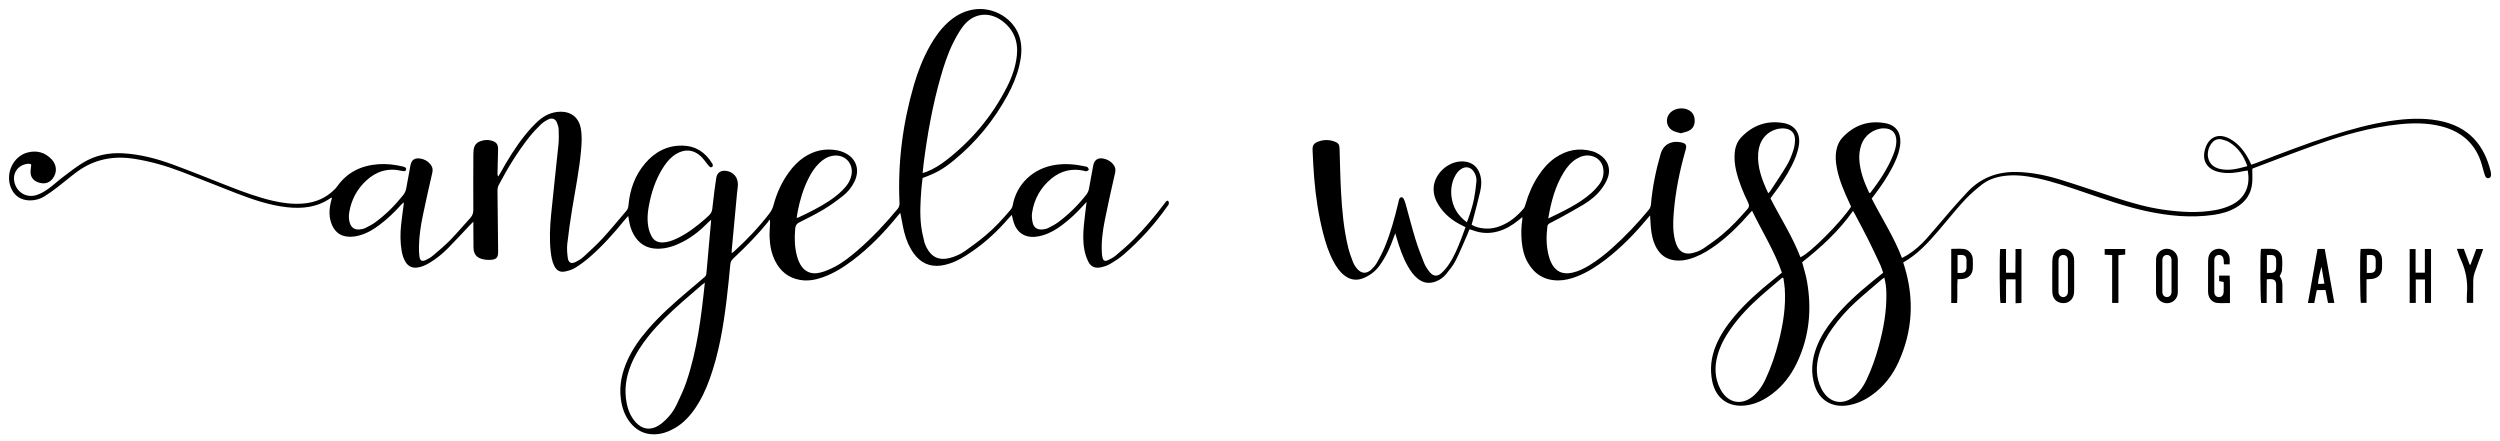 <?xml version="1.0" encoding="utf-8"?>
<!-- Generator: Adobe Illustrator 24.1.2, SVG Export Plug-In . SVG Version: 6.00 Build 0)  -->
<svg version="1.1" id="logo" xmlns="http://www.w3.org/2000/svg" xmlns:xlink="http://www.w3.org/1999/xlink" x="0px" y="0px"
	 viewBox="0 0 278 49" style="enable-background:new 0 0 278 49;" xml:space="preserve">
<path d="M120.826,22.455c-0.169,0.184-0.27,0.291-0.368,0.4c-0.711,0.791-1.484,1.517-2.333,2.159
	c-0.66,0.499-1.367,0.916-2.164,1.153c-0.298,0.089-0.611,0.15-0.921,0.172c-1.11,0.077-1.936-0.481-2.296-1.542
	c-0.094-0.277-0.146-0.568-0.23-0.901c-0.116,0.121-0.219,0.22-0.312,0.328c-1.215,1.411-2.562,2.675-4.099,3.734
	c-0.778,0.536-1.57,1.042-2.475,1.338c-0.325,0.106-0.661,0.196-0.999,0.239c-1.278,0.161-2.277-0.324-3.024-1.357
	c-0.507-0.7-0.829-1.487-1.042-2.316c-0.156-0.606-0.255-1.226-0.38-1.84c-0.017-0.085-0.036-0.17-0.074-0.354
	c-0.137,0.162-0.226,0.265-0.313,0.371c-1.477,1.814-3.096,3.486-4.966,4.903c-1.028,0.779-2.116,1.457-3.34,1.894
	c-0.831,0.296-1.685,0.445-2.557,0.288c-1.263-0.228-2.166-0.964-2.737-2.103c-0.416-0.829-0.584-1.724-0.617-2.641
	c-0.019-0.52,0.033-1.043,0.051-1.565c0.003-0.097,0-0.195,0-0.292c-0.037-0.029-0.074-0.059-0.111-0.088
	c-0.027,0.071-0.038,0.154-0.084,0.21c-1.188,1.466-2.509,2.808-3.887,4.094c-0.196,0.183-0.309,0.37-0.335,0.646
	c-0.124,1.308-0.253,2.616-0.411,3.92c-0.362,2.998-0.855,5.97-1.882,8.828c-0.42,1.17-0.94,2.293-1.65,3.321
	c-0.602,0.87-1.315,1.627-2.242,2.16c-0.723,0.415-1.488,0.688-2.338,0.684c-1.116-0.006-1.983-0.494-2.652-1.358
	c-0.572-0.739-0.863-1.596-0.992-2.513c-0.22-1.561,0.115-3.029,0.762-4.44c0.572-1.246,1.366-2.347,2.259-3.38
	c1.384-1.6,2.969-2.988,4.578-4.352c0.547-0.464,1.094-0.929,1.643-1.39c0.141-0.119,0.245-0.24,0.263-0.443
	c0.169-1.963,0.348-3.925,0.532-5.984c-0.143,0.126-0.237,0.199-0.319,0.284c-0.849,0.874-1.788,1.633-2.877,2.191
	c-0.859,0.44-1.76,0.747-2.742,0.747c-1.2-0.001-2.089-0.532-2.676-1.573c-0.275-0.487-0.432-1.014-0.524-1.563
	c-0.024-0.145-0.05-0.289-0.088-0.511c-0.144,0.162-0.243,0.265-0.333,0.376c-1.218,1.498-2.496,2.942-3.957,4.209
	c-0.494,0.429-1.026,0.824-1.581,1.17c-0.333,0.207-0.735,0.334-1.123,0.416c-0.597,0.126-0.969-0.089-1.237-0.638
	c-0.24-0.49-0.325-1.022-0.385-1.557c-0.154-1.374-0.088-2.749,0.043-4.116c0.248-2.586,0.552-5.167,0.813-7.751
	c0.057-0.563,0.048-1.134,0.028-1.701c-0.009-0.262-0.085-0.533-0.187-0.777c-0.179-0.427-0.535-0.572-0.954-0.371
	c-0.305,0.147-0.606,0.339-0.848,0.573c-0.449,0.436-0.884,0.894-1.272,1.384c-1.319,1.67-2.422,3.481-3.413,5.361
	c-0.098,0.186-0.132,0.427-0.13,0.642c0.015,2.166,0.044,4.332,0.069,6.498c0.001,0.09,0.001,0.179,0.001,0.269
	c0,0.624-0.168,0.841-0.792,0.893c-0.321,0.027-0.662-0.004-0.973-0.084c-0.658-0.17-0.96-0.586-0.973-1.275
	c-0.014-0.777-0.012-1.554-0.017-2.331c-0.001-0.148,0-0.295,0-0.549c-0.152,0.149-0.241,0.232-0.324,0.319
	c-0.822,0.867-1.631,1.748-2.47,2.6c-0.63,0.64-1.324,1.21-2.102,1.669c-0.427,0.252-0.871,0.46-1.374,0.515
	c-0.546,0.059-0.962-0.143-1.256-0.604c-0.262-0.412-0.386-0.873-0.461-1.347c-0.145-0.905-0.143-1.817-0.054-2.726
	c0.077-0.787,0.198-1.569,0.297-2.354c0.007-0.058,0.001-0.117,0.001-0.234c-0.114,0.109-0.2,0.18-0.274,0.263
	c-0.736,0.83-1.536,1.592-2.424,2.259c-0.771,0.579-1.601,1.057-2.558,1.243c-0.361,0.07-0.749,0.091-1.112,0.041
	c-0.772-0.106-1.299-0.572-1.606-1.279c-0.36-0.831-0.334-1.686-0.127-2.548c0.038-0.157,0.079-0.313,0.125-0.496
	c-0.069,0.019-0.112,0.02-0.141,0.041c-1.483,1.039-3.151,1.223-4.889,1.026c-2.007-0.227-3.897-0.893-5.766-1.616
	c-1.978-0.765-3.941-1.568-5.922-2.324c-1.719-0.656-3.481-1.164-5.307-1.447c-2.312-0.358-4.436,0.061-6.333,1.453
	c-0.734,0.539-1.424,1.138-2.148,1.692c-0.474,0.363-0.958,0.715-1.463,1.032c-0.488,0.305-1.034,0.455-1.619,0.453
	c-1.013-0.003-1.777-0.522-2.138-1.469c-0.599-1.57,0.281-3.43,1.858-3.853c1.034-0.277,1.963-0.026,2.701,0.766
	c0.586,0.628,0.615,1.474,0.106,2.131c-0.332,0.429-0.78,0.6-1.309,0.499c-0.549-0.105-1.004-0.389-1.125-0.959
	c-0.07-0.329,0.026-0.693,0.051-1.106C3.283,18.157,3,18.209,2.733,18.284c-0.86,0.242-1.34,1.083-1.136,1.962
	c0.268,1.161,1.369,1.813,2.509,1.43c0.445-0.149,0.87-0.399,1.254-0.674c0.57-0.408,1.083-0.895,1.643-1.318
	c0.714-0.54,1.422-1.096,2.183-1.565c1.375-0.847,2.891-1.165,4.507-1.072c1.916,0.111,3.748,0.595,5.532,1.252
	c2.088,0.769,4.149,1.608,6.222,2.417c1.601,0.625,3.211,1.222,4.889,1.611c1.098,0.254,2.208,0.395,3.337,0.31
	c1.377-0.103,2.58-0.604,3.557-1.6c0.094-0.096,0.184-0.197,0.261-0.306c1.125-1.593,2.707-2.342,4.613-2.472
	c0.901-0.062,1.791,0.046,2.67,0.251c0.315,0.074,0.418,0.166,0.384,0.337c-0.037,0.183-0.162,0.227-0.475,0.154
	c-1.523-0.36-2.845,0.039-3.971,1.091c-1.015,0.948-1.639,2.12-1.872,3.49c-0.071,0.415-0.07,0.835,0.07,1.241
	c0.168,0.486,0.505,0.729,1.021,0.695c0.234-0.015,0.483-0.06,0.691-0.162c0.4-0.196,0.802-0.407,1.158-0.672
	c1.145-0.852,2.149-1.852,3.038-2.97c0.193-0.242,0.309-0.498,0.361-0.801c0.143-0.839,0.301-1.675,0.459-2.511
	c0.117-0.619,0.461-0.868,1.087-0.776c0.444,0.065,0.822,0.273,1.115,0.614c0.236,0.274,0.323,0.578,0.236,0.954
	c-0.363,1.57-0.719,3.142-1.046,4.72c-0.237,1.14-0.42,2.292-0.44,3.461c-0.007,0.372,0.001,0.749,0.047,1.118
	c0.063,0.508,0.279,0.628,0.734,0.411c0.281-0.134,0.558-0.298,0.793-0.499c0.648-0.552,1.305-1.1,1.899-1.707
	c0.772-0.79,1.48-1.643,2.23-2.456c0.249-0.27,0.342-0.552,0.34-0.923c-0.015-1.987-0.002-3.974,0.002-5.961
	c0-0.149,0.005-0.299,0.011-0.448c0.029-0.783,0.327-1.131,1.091-1.3c0.347-0.076,0.686-0.051,1.017,0.058
	c0.478,0.156,0.648,0.44,0.631,0.951c-0.03,0.91-0.045,1.821-0.065,2.732c-0.002,0.083,0.01,0.166,0.085,0.274
	c0.08-0.133,0.164-0.263,0.239-0.398c0.814-1.464,1.687-2.892,2.738-4.201c0.438-0.546,0.913-1.071,1.429-1.543
	c0.723-0.663,1.583-1.068,2.594-1.063c1.124,0.006,1.937,0.667,2.162,1.769c0.172,0.844,0.119,1.697,0.045,2.545
	c-0.19,2.174-0.634,4.311-0.983,6.462c-0.21,1.296-0.398,2.597-0.546,3.902c-0.058,0.512-0.017,1.045,0.05,1.559
	c0.074,0.564,0.381,0.715,0.89,0.467c0.306-0.149,0.609-0.334,0.857-0.563c0.736-0.677,1.479-1.353,2.156-2.088
	c0.9-0.978,1.738-2.013,2.606-3.02c0.152-0.177,0.221-0.365,0.241-0.604c0.15-1.739,0.704-3.328,1.845-4.673
	c1.091-1.286,2.472-2.023,4.186-1.984c1.446,0.033,2.522,0.741,3.268,1.964c0.031,0.051,0.079,0.104,0.08,0.158
	c0.002,0.081-0.003,0.193-0.053,0.236c-0.054,0.046-0.188,0.066-0.243,0.03c-0.107-0.07-0.186-0.184-0.271-0.286
	c-0.247-0.299-0.463-0.629-0.741-0.894c-0.815-0.777-1.783-0.867-2.754-0.29c-0.552,0.328-0.971,0.792-1.325,1.317
	c-0.796,1.18-1.294,2.485-1.601,3.867c-0.221,0.996-0.372,2.003-0.165,3.019c0.07,0.345,0.197,0.692,0.369,0.998
	c0.251,0.448,0.667,0.662,1.196,0.648c0.552-0.014,1.056-0.191,1.546-0.42c1.177-0.549,2.196-1.329,3.168-2.175
	c0.805-0.701,0.784-0.706,0.892-1.767c0.095-0.935,0.228-1.867,0.365-2.797c0.089-0.606,0.507-0.889,1.119-0.8
	c0.768,0.112,1.282,0.686,1.288,1.481c0.002,0.326-0.061,0.653-0.092,0.979c-0.142,1.516-0.283,3.033-0.424,4.549
	c-0.054,0.58-0.109,1.16-0.161,1.739c-0.011,0.117-0.012,0.234-0.02,0.404c0.108-0.074,0.184-0.113,0.246-0.169
	c1.434-1.296,2.758-2.694,3.941-4.224c0.223-0.289,0.379-0.592,0.473-0.949c0.356-1.34,0.922-2.585,1.749-3.705
	c0.465-0.63,1.002-1.189,1.656-1.625c1.136-0.757,2.378-1.015,3.72-0.756c0.218,0.042,0.435,0.112,0.641,0.198
	c1.406,0.588,1.9,1.907,1.233,3.275c-0.3,0.615-0.724,1.145-1.253,1.562c-0.678,0.535-1.379,1.052-2.119,1.497
	c-0.895,0.538-1.834,1.005-2.767,1.475c-0.31,0.156-0.418,0.362-0.447,0.694c-0.089,1.02-0.076,2.029,0.191,3.024
	c0.058,0.216,0.127,0.431,0.216,0.635c0.462,1.069,1.301,1.512,2.43,1.212c0.542-0.144,1.07-0.378,1.569-0.639
	c0.945-0.494,1.774-1.163,2.576-1.859c1.608-1.395,3.056-2.943,4.415-4.579c0.181-0.218,0.213-0.435,0.2-0.699
	c-0.204-4.441,0.362-8.791,1.598-13.056c0.442-1.524,1.017-2.996,1.799-4.383c0.524-0.929,1.135-1.793,1.918-2.525
	c0.802-0.75,1.717-1.281,2.814-1.484c2.332-0.431,4.737,1.046,5.282,3.266c0.245,0.997,0.143,1.988-0.094,2.971
	c-0.278,1.154-0.735,2.24-1.301,3.28c-1.525,2.802-3.51,5.229-5.984,7.249c-1.219,0.995-1.964,1.401-3.463,1.954
	c-0.044,0.384-0.104,0.794-0.135,1.206c-0.106,1.401-0.195,2.805-0.016,4.205c0.073,0.575,0.213,1.142,0.346,1.707
	c0.05,0.215,0.15,0.422,0.251,0.621c0.543,1.07,1.406,1.456,2.568,1.157c0.63-0.162,1.216-0.433,1.741-0.805
	c0.767-0.544,1.528-1.102,2.247-1.707c1.008-0.848,1.902-1.816,2.752-2.823c0.138-0.163,0.232-0.332,0.271-0.549
	c0.411-2.29,2.238-4.14,4.85-4.489c1.1-0.147,2.177-0.044,3.249,0.199c0.072,0.016,0.167,0.021,0.208,0.068
	c0.07,0.079,0.16,0.202,0.14,0.281c-0.02,0.079-0.158,0.151-0.257,0.178c-0.076,0.021-0.172-0.033-0.259-0.053
	c-1.345-0.3-2.557-0.009-3.617,0.856c-1.207,0.986-1.93,2.268-2.165,3.804c-0.055,0.358-0.017,0.75,0.064,1.106
	c0.129,0.564,0.514,0.808,1.097,0.758c0.205-0.018,0.422-0.059,0.604-0.15c0.386-0.192,0.778-0.389,1.123-0.644
	c1.185-0.874,2.221-1.906,3.134-3.063c0.163-0.207,0.26-0.428,0.306-0.683c0.152-0.852,0.309-1.704,0.468-2.555
	c0.121-0.646,0.521-0.917,1.164-0.78c0.357,0.076,0.677,0.237,0.939,0.496c0.306,0.303,0.434,0.641,0.331,1.092
	c-0.396,1.731-0.784,3.464-1.133,5.205c-0.247,1.23-0.417,2.475-0.334,3.738c0.011,0.163,0.029,0.329,0.071,0.486
	c0.087,0.327,0.251,0.428,0.565,0.291c0.312-0.136,0.626-0.3,0.884-0.517c0.685-0.578,1.367-1.163,2.001-1.795
	c1.229-1.226,2.338-2.559,3.39-3.939c0.063-0.083,0.123-0.169,0.188-0.251c0.08-0.101,0.189-0.194,0.294-0.074
	c0.059,0.068,0.059,0.211,0.043,0.313c-0.013,0.081-0.089,0.152-0.14,0.226c-1.402,2.007-3.033,3.811-4.889,5.407
	c-0.472,0.406-1.008,0.749-1.548,1.062c-0.315,0.183-0.689,0.286-1.05,0.36c-0.577,0.117-1.054-0.108-1.312-0.63
	c-0.202-0.409-0.356-0.857-0.441-1.305c-0.173-0.915-0.15-1.845-0.059-2.769C120.607,24.208,120.717,23.381,120.826,22.455z
	 M102.595,19.245c0.178-0.055,0.305-0.084,0.426-0.132c0.783-0.314,1.496-0.751,2.16-1.264c2.872-2.217,5.146-4.935,6.79-8.169
	c0.565-1.111,0.977-2.277,1.105-3.527c0.16-1.565-0.351-2.858-1.616-3.811c-1.492-1.123-3.267-0.886-4.385,0.604
	c-0.409,0.546-0.749,1.152-1.057,1.763c-0.62,1.23-1.044,2.538-1.422,3.86c-0.896,3.136-1.465,6.337-1.883,9.567
	C102.668,18.487,102.638,18.841,102.595,19.245z M78.379,31.429c-0.168,0.126-0.264,0.191-0.351,0.266
	c-0.746,0.644-1.496,1.283-2.235,1.935c-1.311,1.158-2.572,2.365-3.671,3.732c-0.789,0.982-1.474,2.028-1.953,3.198
	c-0.561,1.371-0.771,2.785-0.487,4.25c0.155,0.802,0.459,1.546,1.021,2.158c0.712,0.776,1.607,0.913,2.505,0.367
	c0.29-0.176,0.557-0.403,0.803-0.638c0.512-0.489,0.925-1.063,1.228-1.697c0.391-0.819,0.784-1.646,1.076-2.503
	C77.526,38.942,77.979,35.243,78.379,31.429z M88.59,24.226c0.084-0.013,0.13-0.011,0.166-0.028
	c1.213-0.576,2.421-1.163,3.539-1.915c0.647-0.435,1.245-0.927,1.749-1.526c0.313-0.372,0.536-0.788,0.634-1.266
	c0.276-1.348-0.769-2.407-2.123-2.16c-0.567,0.103-1.024,0.397-1.43,0.785c-0.536,0.511-0.926,1.128-1.251,1.787
	c-0.565,1.144-0.922,2.357-1.17,3.604C88.658,23.738,88.63,23.972,88.59,24.226z"/>
<path d="M250.453,18.771c0,0.545,0.035,1.053-0.007,1.556c-0.103,1.222-0.733,2.124-1.779,2.743
	c-0.784,0.463-1.647,0.701-2.541,0.827c-2.491,0.351-4.952,0.114-7.395-0.408c-2.416-0.516-4.739-1.346-7.071-2.14
	c-1.683-0.573-3.363-1.155-5.105-1.528c-1.248-0.268-2.503-0.43-3.783-0.244c-0.876,0.127-1.696,0.408-2.388,0.952
	c-0.655,0.516-1.295,1.065-1.865,1.672c-0.817,0.871-1.565,1.807-2.342,2.716c-0.204,0.239-0.401,0.483-0.605,0.721
	c-1.153,1.339-2.334,2.648-3.935,3.55c0.052,0.162,0.103,0.314,0.149,0.466c1.099,3.621,0.901,7.166-0.67,10.614
	c-0.673,1.478-1.65,2.735-2.989,3.683c-0.828,0.586-1.729,0.995-2.747,1.138c-1.684,0.235-3.07-0.602-3.584-2.218
	c-0.462-1.454-0.325-2.89,0.218-4.299c0.44-1.141,1.103-2.15,1.867-3.096c1.265-1.567,2.758-2.9,4.312-4.17
	c0.393-0.321,0.789-0.637,1.213-0.979c-0.099-0.281-0.176-0.568-0.299-0.834c-0.44-0.948-0.881-1.895-1.349-2.829
	c-0.488-0.974-1.008-1.933-1.515-2.898c-0.047-0.09-0.104-0.175-0.186-0.313c-1.578,2.256-3.571,4.049-5.657,5.706
	c0.186,0.718,0.405,1.387,0.528,2.073c0.568,3.157,0.275,6.219-1.12,9.136c-0.647,1.353-1.536,2.526-2.743,3.436
	c-0.846,0.638-1.771,1.109-2.835,1.265c-1.972,0.29-3.443-0.735-3.833-2.69c-0.268-1.34-0.123-2.644,0.393-3.909
	c0.491-1.203,1.21-2.262,2.04-3.251c1.284-1.53,2.775-2.843,4.324-4.094c0.324-0.261,0.647-0.523,0.995-0.805
	c-0.833-2.418-2.19-4.558-3.321-6.887c-0.132,0.142-0.24,0.251-0.34,0.367c-1.07,1.235-2.229,2.376-3.54,3.357
	c-0.768,0.575-1.575,1.086-2.473,1.437c-0.732,0.286-1.481,0.455-2.278,0.349c-0.9-0.12-1.552-0.586-1.989-1.364
	c-0.411-0.731-0.569-1.535-0.64-2.359c-0.033-0.385-0.048-0.772-0.079-1.269c-0.16,0.186-0.261,0.301-0.359,0.418
	c-1.374,1.645-2.868,3.169-4.571,4.48c-0.998,0.768-2.052,1.447-3.234,1.904c-0.659,0.255-1.337,0.427-2.05,0.429
	c-1.516,0.004-2.633-0.679-3.38-1.976c-0.425-0.737-0.611-1.553-0.683-2.394c-0.069-0.806-0.056-1.612,0.069-2.413
	c0.009-0.058,0.001-0.118,0.001-0.256c-0.16,0.129-0.282,0.225-0.401,0.323c-0.688,0.566-1.436,1.022-2.301,1.263
	c-0.92,0.257-1.831,0.233-2.731-0.097c-0.125-0.046-0.253-0.084-0.381-0.125c-0.012-0.004-0.028,0.005-0.08,0.017
	c-0.061,0.158-0.124,0.339-0.201,0.514c-0.441,0.996-0.85,2.008-1.342,2.977c-0.267,0.525-0.66,0.993-1.033,1.457
	c-0.282,0.351-0.649,0.617-1.071,0.794c-0.739,0.309-1.429,0.239-2.065-0.261c-0.479-0.377-0.82-0.865-1.118-1.387
	c-0.566-0.993-0.929-2.067-1.251-3.157c-0.042-0.142-0.085-0.284-0.154-0.515c-0.087,0.225-0.148,0.372-0.201,0.522
	c-0.322,0.919-0.712,1.806-1.245,2.624c-0.32,0.491-0.669,0.966-1.149,1.306c-0.336,0.238-0.709,0.451-1.097,0.584
	c-0.712,0.245-1.386,0.104-1.982-0.367c-0.516-0.407-0.875-0.936-1.182-1.506c-0.534-0.993-0.879-2.058-1.158-3.144
	c-0.517-2.015-0.829-4.066-1-6.137c-0.086-1.041-0.137-2.086-0.183-3.13c-0.024-0.548,0.155-0.786,0.672-0.97
	c0.584-0.208,1.175-0.205,1.758,0.005c0.444,0.16,0.557,0.333,0.572,0.796c0.05,1.568,0.074,3.137,0.158,4.702
	c0.114,2.118,0.298,4.232,0.803,6.301c0.134,0.548,0.332,1.083,0.534,1.612c0.094,0.247,0.245,0.482,0.411,0.689
	c0.495,0.614,1.092,0.659,1.656,0.115c0.234-0.226,0.452-0.486,0.612-0.767c0.301-0.532,0.584-1.077,0.821-1.64
	c0.673-1.601,1.123-3.273,1.528-4.958c0.038-0.16,0.06-0.327,0.125-0.475c0.035-0.081,0.142-0.174,0.222-0.179
	c0.08-0.006,0.204,0.071,0.244,0.146c0.096,0.183,0.17,0.382,0.226,0.582c0.362,1.293,0.689,2.597,1.081,3.881
	c0.278,0.912,0.618,1.807,0.974,2.692c0.148,0.368,0.377,0.716,0.628,1.026c0.379,0.47,0.839,0.524,1.289,0.125
	c0.341-0.302,0.638-0.672,0.89-1.054c0.563-0.851,0.946-1.794,1.316-2.741c0.168-0.429,0.32-0.863,0.491-1.327
	c-0.155-0.077-0.285-0.141-0.414-0.205c-1.068-0.526-1.965-1.25-2.598-2.27c-0.354-0.57-0.559-1.183-0.536-1.865
	c0.058-1.73,1.896-3.239,3.602-2.934c0.772,0.138,1.28,0.606,1.535,1.347c0.233,0.676,0.18,1.363,0.025,2.035
	c-0.241,1.046-0.529,2.082-0.798,3.121c-0.041,0.158-0.089,0.314-0.141,0.497c0.46,0.29,0.968,0.384,1.485,0.426
	c0.622,0.05,1.22-0.076,1.795-0.312c1.007-0.412,1.812-1.093,2.508-1.91c0.109-0.128,0.161-0.316,0.209-0.484
	c0.327-1.142,0.797-2.219,1.455-3.21c0.5-0.753,1.087-1.429,1.836-1.945c1.264-0.871,2.643-1.149,4.135-0.731
	c0.269,0.075,0.533,0.203,0.771,0.351c0.949,0.591,1.322,1.592,0.932,2.637c-0.164,0.439-0.426,0.856-0.71,1.233
	c-0.527,0.699-1.211,1.244-1.955,1.695c-0.881,0.534-1.789,1.022-2.689,1.523c-0.352,0.196-0.713,0.378-1.072,0.561
	c-0.155,0.079-0.252,0.176-0.275,0.368c-0.141,1.153-0.133,2.295,0.197,3.419c0.05,0.171,0.11,0.341,0.182,0.505
	c0.462,1.048,1.28,1.461,2.402,1.209c0.679-0.152,1.293-0.459,1.883-0.817c0.924-0.56,1.765-1.231,2.569-1.949
	c1.452-1.297,2.783-2.711,4.026-4.209c0.16-0.192,0.239-0.388,0.261-0.641c0.165-1.91,0.549-3.78,1.083-5.619
	c0.262-0.903,0.98-1.38,1.935-1.305c0.119,0.009,0.238,0.027,0.355,0.053c0.52,0.118,0.631,0.315,0.483,0.827
	c-0.662,2.302-1.138,4.64-1.326,7.029c-0.08,1.012-0.11,2.032,0.144,3.031c0.066,0.258,0.159,0.516,0.285,0.75
	c0.303,0.563,0.836,0.807,1.47,0.702c0.524-0.087,1.017-0.275,1.449-0.573c0.7-0.482,1.4-0.972,2.052-1.516
	c1.023-0.854,1.924-1.835,2.8-2.838c0.215-0.246,0.209-0.436,0.075-0.713c-0.56-1.157-1.056-2.34-1.344-3.6
	c-0.145-0.631-0.204-1.267-0.152-1.912c0.054-0.677,0.282-1.29,0.755-1.78c1.286-1.331,2.858-1.877,4.684-1.556
	c1.285,0.226,1.898,1.168,1.701,2.453c-0.126,0.823-0.438,1.58-0.81,2.314c-0.583,1.15-1.304,2.212-2.085,3.235
	c-0.09,0.118-0.177,0.238-0.271,0.366c1.118,2.19,2.458,4.253,3.334,6.549c0.955-0.342,4.494-3.869,5.637-5.623
	c-0.069-0.15-0.147-0.323-0.227-0.496c-0.561-1.207-1.085-2.427-1.346-3.741c-0.135-0.678-0.198-1.358-0.061-2.046
	c0.102-0.509,0.29-0.979,0.642-1.361c1.292-1.408,2.897-1.971,4.775-1.642c1.165,0.204,1.741,0.991,1.694,2.167
	c-0.008,0.208-0.039,0.416-0.08,0.62c-0.145,0.74-0.449,1.421-0.791,2.087c-0.568,1.107-1.265,2.132-2.017,3.12
	c-0.09,0.118-0.18,0.237-0.297,0.389c1.109,2.184,2.468,4.25,3.366,6.612c0.221-0.121,0.416-0.217,0.6-0.332
	c0.806-0.502,1.514-1.126,2.14-1.831c0.923-1.039,1.806-2.113,2.719-3.161c0.589-0.676,1.19-1.341,1.802-1.997
	c1.5-1.608,3.364-2.303,5.552-2.243c1.676,0.046,3.295,0.385,4.881,0.879c2.01,0.625,4.001,1.311,6.003,1.964
	c1.748,0.57,3.515,1.081,5.339,1.343c1.946,0.28,3.901,0.403,5.85,0.043c0.553-0.102,1.108-0.27,1.62-0.5
	c1.588-0.713,2.283-2.128,1.938-3.894c-0.122,0.018-0.25,0.029-0.373,0.056c-0.897,0.194-1.796,0.322-2.712,0.139
	c-0.117-0.023-0.233-0.051-0.347-0.086c-1.124-0.347-1.62-1.221-1.343-2.363c0.004-0.014,0.008-0.029,0.012-0.043
	c0.383-1.446,1.525-1.939,2.827-1.202c0.986,0.558,1.628,1.432,2.134,2.419c0.067,0.131,0.125,0.267,0.202,0.433
	c0.178-0.06,0.345-0.11,0.507-0.173c2.788-1.07,5.571-2.156,8.417-3.069c2.136-0.685,4.295-1.28,6.517-1.615
	c1.767-0.267,3.539-0.374,5.313-0.057c3.554,0.636,5.194,2.884,5.873,5.701c0.028,0.114,0.031,0.237,0.03,0.355
	c0,0.16-0.059,0.299-0.227,0.348c-0.188,0.054-0.328-0.042-0.406-0.198c-0.072-0.144-0.108-0.308-0.156-0.464
	c-0.167-0.541-0.286-1.102-0.507-1.62c-0.806-1.883-2.285-2.978-4.237-3.475c-1.528-0.389-3.081-0.386-4.636-0.23
	c-3.204,0.321-6.272,1.214-9.289,2.287c-2.335,0.831-4.646,1.731-6.967,2.602C250.535,18.717,250.499,18.744,250.453,18.771z
	 M209.532,30.865c-0.139,0.101-0.228,0.156-0.306,0.224c-0.962,0.829-1.941,1.64-2.878,2.496c-0.973,0.888-1.848,1.871-2.61,2.95
	c-0.624,0.884-1.148,1.819-1.451,2.864c-0.38,1.31-0.368,2.602,0.26,3.837c0.853,1.675,2.53,1.941,3.877,0.633
	c0.466-0.453,0.822-0.985,1.102-1.569c0.59-1.228,1.041-2.508,1.398-3.822c0.522-1.924,0.881-3.872,0.84-5.876
	C209.754,32.037,209.697,31.477,209.532,30.865z M198.313,30.914c-0.043-0.011-0.086-0.021-0.128-0.032
	c-0.795,0.676-1.603,1.338-2.382,2.032c-1.242,1.105-2.397,2.294-3.356,3.66c-0.648,0.923-1.182,1.902-1.473,3
	c-0.333,1.257-0.286,2.491,0.313,3.662c0.857,1.676,2.523,1.939,3.877,0.627c0.489-0.474,0.852-1.037,1.141-1.65
	c0.645-1.369,1.127-2.796,1.496-4.26c0.483-1.919,0.799-3.861,0.667-5.85C198.441,31.707,198.365,31.311,198.313,30.914z
	 M172.163,24.296c1.738-0.843,3.41-1.609,4.803-2.842c0.3-0.266,0.574-0.569,0.821-0.885c0.421-0.541,0.605-1.16,0.491-1.849
	c-0.117-0.71-0.636-1.244-1.343-1.39c-0.591-0.122-1.128,0.029-1.627,0.333c-0.601,0.366-1.043,0.893-1.407,1.482
	C172.943,20.695,172.484,22.414,172.163,24.296z M207.917,21.472c0.031-0.018,0.064-0.027,0.08-0.048
	c1.003-1.308,1.916-2.669,2.532-4.208c0.195-0.487,0.342-0.987,0.345-1.519c0.005-0.937-0.508-1.445-1.443-1.424
	c-1.065,0.024-2.087,0.774-2.445,1.806c-0.188,0.542-0.264,1.104-0.229,1.676c0.08,1.289,0.523,2.474,1.068,3.628
	C207.842,21.419,207.886,21.443,207.917,21.472z M196.629,21.495c0.099-0.111,0.178-0.178,0.232-0.262
	c0.619-0.948,1.26-1.883,1.839-2.854c0.295-0.495,0.514-1.044,0.696-1.593c0.134-0.403,0.211-0.844,0.209-1.268
	c-0.003-0.736-0.467-1.19-1.204-1.236c-0.277-0.017-0.571,0.011-0.838,0.085c-1.209,0.337-1.96,1.328-2.055,2.686
	C195.399,18.641,195.959,20.057,196.629,21.495z M163.118,24.723c0.349-0.919,0.632-1.781,0.804-2.672
	c0.121-0.626,0.199-1.262,0.257-1.898c0.034-0.376-0.082-0.74-0.29-1.061c-0.333-0.513-0.879-0.629-1.398-0.307
	c-0.328,0.204-0.543,0.506-0.715,0.842c-0.358,0.699-0.461,1.447-0.373,2.216C161.54,23.028,162.103,23.972,163.118,24.723z
	 M249.904,18.473c-0.39-1.133-0.999-2.027-1.973-2.635c-0.259-0.162-0.568-0.262-0.868-0.334c-0.424-0.101-0.804,0.039-1.085,0.372
	c-0.754,0.894-0.709,2.583,0.932,2.923C247.925,19.009,248.888,18.756,249.904,18.473z"/>
<path d="M253.802,33.696c-0.259,0-0.447,0-0.692,0c0-0.419,0-0.817,0-1.216c0-0.269,0.005-0.538-0.002-0.806
	c-0.012-0.468-0.187-0.634-0.665-0.639c-0.103-0.001-0.207,0.012-0.376,0.023c-0.021,0.875,0.004,1.746-0.014,2.636
	c-0.235,0-0.424,0-0.611,0c-0.097-0.319-0.122-5.438-0.026-6.019c0.451,0,0.912-0.033,1.366,0.009
	c0.504,0.046,0.931,0.464,0.98,0.965c0.045,0.457,0.039,0.925,0.001,1.383c-0.019,0.224-0.163,0.438-0.265,0.693
	c0.271,0.319,0.316,0.74,0.307,1.183C253.793,32.488,253.802,33.068,253.802,33.696z M252.078,30.348
	c0.201,0,0.365,0.012,0.526-0.003c0.286-0.026,0.477-0.196,0.496-0.483c0.023-0.341,0.023-0.686,0.001-1.027
	c-0.019-0.29-0.204-0.46-0.493-0.482c-0.171-0.013-0.344,0.01-0.53,0.017C252.078,29.042,252.078,29.663,252.078,30.348z"/>
<path d="M224.131,31.06c-0.371,0-0.679,0-1.047,0c-0.034,0.875,0.006,1.746-0.024,2.635c-0.231,0-0.42,0-0.607,0
	c-0.097-0.318-0.126-5.359-0.034-6.004c0.195,0,0.394,0,0.648,0c0,0.874,0,1.746,0,2.638c0.362,0,0.67,0,1.043,0
	c0.026-0.867-0.003-1.739,0.017-2.638c0.227,0,0.428,0,0.658,0c0,1.981,0,3.96,0,5.997c-0.193,0.011-0.391,0.022-0.654,0.036
	C224.131,32.821,224.131,31.952,224.131,31.06z"/>
<path d="M270.33,33.686c-0.235,0-0.435,0-0.675,0c0-0.462,0-0.893,0-1.323c0-0.417,0-0.834,0-1.29c-0.341,0-0.656,0-1.021,0
	c0,0.87,0,1.728,0,2.615c-0.249,0-0.449,0-0.678,0c0-1.999,0-3.979,0-5.992c0.2,0,0.401,0,0.658,0c0,0.859,0,1.73,0,2.628
	c0.361,0,0.667,0,1.031,0c0-0.87,0-1.742,0-2.637c0.257,0,0.458,0,0.686,0C270.33,29.683,270.33,31.664,270.33,33.686z"/>
<path d="M239.751,30.648c0-0.611-0.014-1.222,0.004-1.832c0.018-0.594,0.481-1.077,1.059-1.146c0.583-0.069,1.141,0.293,1.309,0.856
	c0.03,0.098,0.048,0.204,0.049,0.307c0.003,1.236,0.01,2.473-0.001,3.709c-0.005,0.518-0.353,0.966-0.819,1.114
	c-0.504,0.161-1.044-0.007-1.361-0.425c-0.168-0.221-0.244-0.471-0.242-0.75c0.004-0.611,0.001-1.222,0.001-1.832
	C239.751,30.648,239.751,30.648,239.751,30.648z M241.474,30.697c0-0.492,0.001-0.983,0-1.475c0-0.149,0.009-0.3-0.012-0.446
	c-0.037-0.262-0.235-0.424-0.492-0.426c-0.258-0.003-0.457,0.155-0.503,0.414c-0.018,0.102-0.014,0.208-0.014,0.312
	c-0.001,1.072-0.001,2.145,0,3.217c0,0.104-0.004,0.21,0.012,0.312c0.042,0.255,0.246,0.428,0.493,0.431
	c0.247,0.003,0.458-0.168,0.503-0.419c0.018-0.102,0.013-0.208,0.013-0.312C241.474,31.77,241.474,31.234,241.474,30.697z"/>
<path d="M230.644,30.669c0,0.612,0.02,1.226-0.005,1.837c-0.034,0.831-0.717,1.356-1.5,1.168c-0.478-0.115-0.781-0.425-0.887-0.907
	c-0.035-0.159-0.038-0.326-0.038-0.49c-0.003-1.061-0.009-2.121,0.004-3.182c0.003-0.248,0.031-0.514,0.125-0.74
	c0.206-0.499,0.761-0.77,1.289-0.679c0.514,0.088,0.916,0.498,0.99,1.022c0.021,0.147,0.022,0.298,0.023,0.447
	c0.003,0.508,0.001,1.016,0.001,1.524C230.646,30.669,230.645,30.669,230.644,30.669z M228.905,30.709c0,0.522-0.001,1.044,0,1.566
	c0,0.104-0.006,0.211,0.013,0.312c0.051,0.281,0.267,0.459,0.529,0.45c0.244-0.008,0.442-0.18,0.493-0.439
	c0.017-0.087,0.014-0.178,0.014-0.267c0.001-1.089,0.002-2.177-0.001-3.266c0-0.118-0.001-0.242-0.035-0.353
	c-0.067-0.219-0.223-0.347-0.46-0.36c-0.24-0.012-0.441,0.114-0.512,0.35c-0.037,0.125-0.039,0.264-0.04,0.397
	C228.903,29.635,228.905,30.172,228.905,30.709z"/>
<path d="M247.968,33.697c-0.513,0-0.956,0.029-1.394-0.007c-0.53-0.044-0.929-0.456-1.013-0.983
	c-0.021-0.132-0.026-0.267-0.026-0.401c-0.002-1.075-0.007-2.149,0.004-3.224c0.002-0.234,0.027-0.484,0.11-0.699
	c0.194-0.498,0.744-0.786,1.273-0.71c0.512,0.073,0.938,0.477,1.011,0.997c0.032,0.229,0.005,0.466,0.005,0.725
	c-0.216,0-0.403,0-0.641,0c-0.008-0.159-0.012-0.317-0.024-0.474c-0.027-0.355-0.213-0.56-0.509-0.568
	c-0.316-0.008-0.532,0.205-0.535,0.583c-0.009,1.179-0.009,2.358,0.001,3.537c0.003,0.346,0.219,0.56,0.511,0.565
	c0.296,0.005,0.513-0.204,0.528-0.547c0.016-0.371,0.004-0.743,0.004-1.134c-0.181-0.035-0.335-0.064-0.506-0.097
	c0-0.204,0-0.393,0-0.61c0.381,0,0.749,0,1.172,0C247.999,31.644,247.957,32.647,247.968,33.697z"/>
<path d="M257.711,27.682c0.272,0,0.506,0,0.796,0c0.354,1.985,0.708,3.973,1.069,6.002c-0.251,0-0.464,0-0.701,0
	c-0.092-0.475-0.182-0.941-0.275-1.425c-0.325,0-0.633,0-0.972,0c-0.095,0.48-0.19,0.956-0.285,1.435c-0.24,0-0.443,0-0.699,0
	C257.002,31.671,257.356,29.683,257.711,27.682z M258.475,31.534c-0.111-0.639-0.217-1.254-0.324-1.868
	c-0.177,0.625-0.342,1.234-0.392,1.902c0.186,0,0.318,0.003,0.45-0.001C258.28,31.564,258.351,31.55,258.475,31.534z"/>
<path d="M216.978,27.673c0.475,0,0.923-0.032,1.364,0.008c0.569,0.052,1.002,0.544,1.032,1.121c0.017,0.328,0.011,0.657,0.004,0.985
	c-0.015,0.705-0.452,1.17-1.158,1.238c-0.163,0.016-0.327,0.016-0.537,0.025c-0.073,0.873,0.016,1.746-0.053,2.64
	c-0.224,0-0.424,0-0.652,0C216.978,31.69,216.978,29.712,216.978,27.673z M217.681,30.351c0.164,0,0.295,0.005,0.426-0.001
	c0.384-0.019,0.556-0.192,0.568-0.587c0.009-0.282,0.01-0.564,0-0.846c-0.015-0.401-0.174-0.555-0.581-0.57
	c-0.129-0.005-0.26,0.012-0.413,0.021C217.681,29.023,217.681,29.656,217.681,30.351z"/>
<path d="M263.159,31.055c0,0.896,0,1.743,0,2.627c-0.231,0-0.43,0-0.633,0c-0.088-0.31-0.115-5.36-0.027-5.998
	c0.467,0,0.944-0.044,1.41,0.011c0.551,0.065,0.945,0.562,0.969,1.127c0.014,0.328,0.011,0.657,0.002,0.985
	c-0.018,0.679-0.452,1.141-1.134,1.214C263.57,31.041,263.391,31.042,263.159,31.055z M263.187,28.371c0,0.665,0,1.308,0,1.981
	c0.145,0,0.262,0.003,0.379-0.001c0.423-0.012,0.598-0.177,0.612-0.589c0.009-0.267,0.008-0.534,0.001-0.801
	c-0.012-0.455-0.168-0.607-0.628-0.614C263.436,28.345,263.321,28.361,263.187,28.371z"/>
<path d="M186.906,14.819c-0.302-0.094-0.603-0.142-0.86-0.275c-0.817-0.425-0.918-1.501-0.217-2.1
	c0.512-0.437,1.388-0.523,1.977-0.189c0.463,0.262,0.649,0.676,0.644,1.193c-0.004,0.491-0.212,0.877-0.649,1.091
	C187.527,14.672,187.214,14.725,186.906,14.819z"/>
<path d="M273.205,27.677c0.28,0,0.502,0,0.77,0c0.215,0.578,0.435,1.17,0.655,1.762c0.029,0,0.058,0,0.087,0
	c0.214-0.578,0.427-1.156,0.647-1.751c0.244,0,0.477,0,0.761,0c-0.051,0.157-0.092,0.295-0.141,0.43
	c-0.273,0.742-0.558,1.48-0.815,2.227c-0.085,0.248-0.136,0.519-0.142,0.781c-0.018,0.835-0.007,1.671-0.007,2.55
	c-0.231,0-0.441,0-0.702,0c0-0.335-0.024-0.661,0.004-0.982c0.12-1.353-0.116-2.637-0.693-3.866
	C273.466,28.479,273.36,28.103,273.205,27.677z"/>
<path d="M235.568,33.689c-0.274,0-0.461,0-0.697,0c0-1.785,0-3.542,0-5.32c-0.298-0.016-0.548-0.03-0.831-0.045
	c0-0.214,0-0.412,0-0.636c0.758,0,1.512,0,2.285,0c0,0.214,0,0.404,0,0.622c-0.243,0.022-0.476,0.043-0.757,0.068
	C235.568,30.147,235.568,31.903,235.568,33.689z"/>
</svg>

